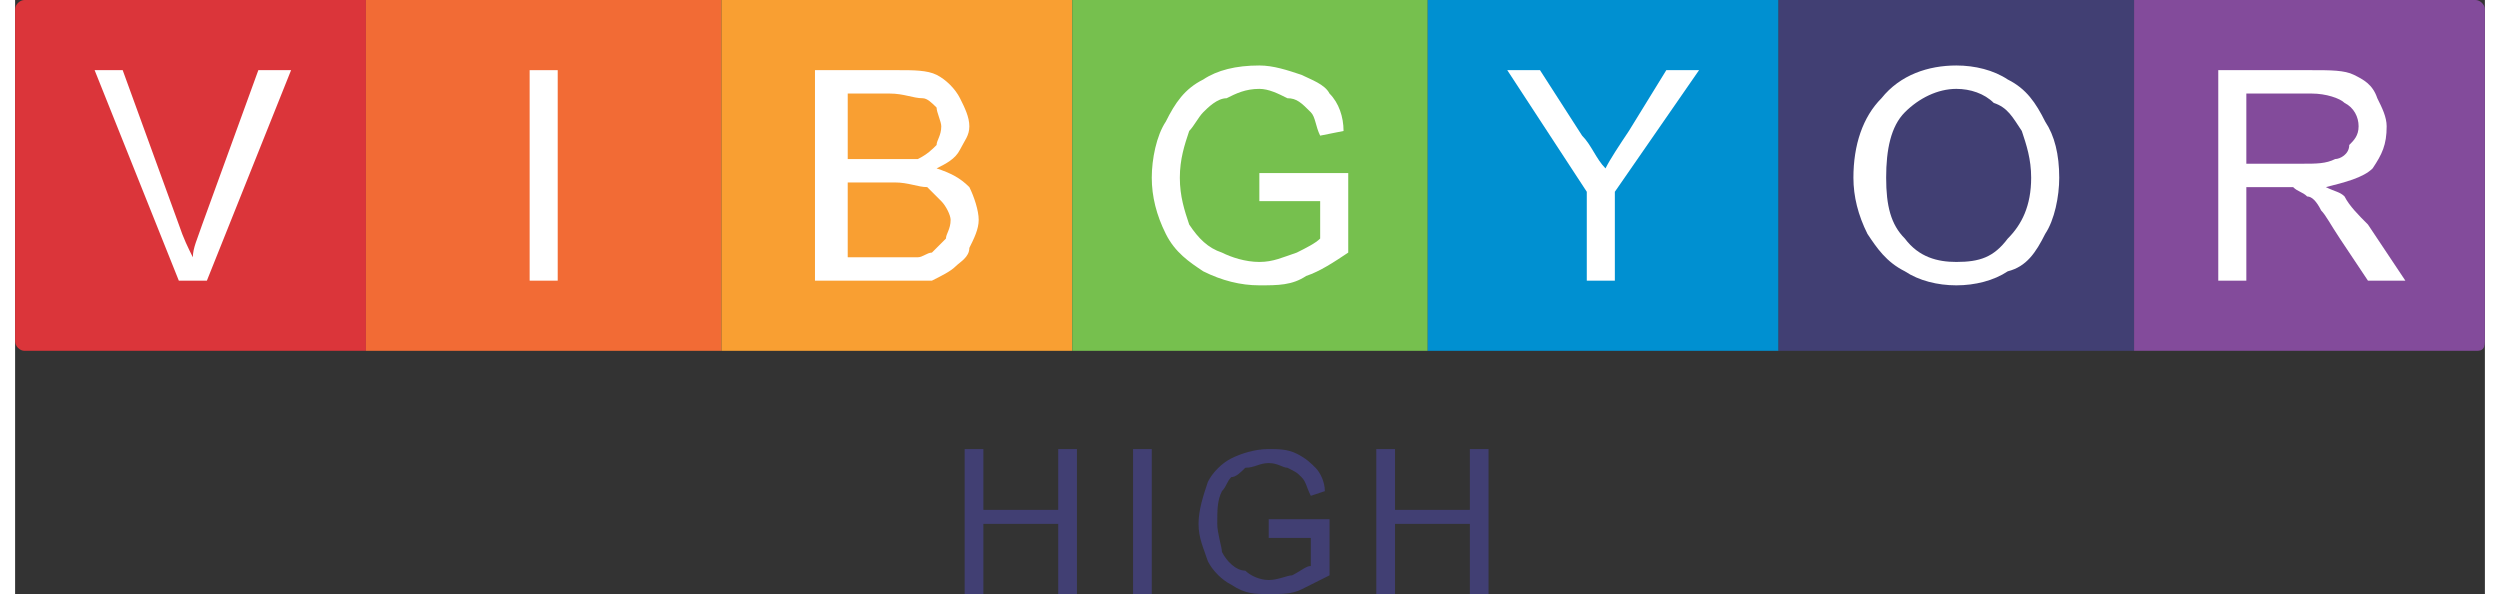 <?xml version="1.0" encoding="UTF-8"?>
<!DOCTYPE svg PUBLIC "-//W3C//DTD SVG 1.1//EN" "http://www.w3.org/Graphics/SVG/1.1/DTD/svg11.dtd">
<!-- Creator: CorelDRAW 2021 (64-Bit) -->
<svg xmlns="http://www.w3.org/2000/svg" xml:space="preserve" width="101px" height="24px" version="1.1" style="shape-rendering:geometricPrecision; text-rendering:geometricPrecision; image-rendering:optimizeQuality; fill-rule:evenodd; clip-rule:evenodd"
viewBox="0 0 0.528 0.127"
 xmlns:xlink="http://www.w3.org/1999/xlink"
 xmlns:xodm="http://www.corel.com/coreldraw/odm/2003">
 <rect x="0" y="0" width="0.528" height="0.127" fill="#333333" stroke="none"/>
 <defs>
  <style type="text/css">
   <![CDATA[
    .fil4 {fill:#0090D1}
    .fil5 {fill:#413F73}
    .fil3 {fill:#76C04E}
    .fil6 {fill:#834B9B}
    .fil0 {fill:#DB353A}
    .fil1 {fill:#F26B35}
    .fil2 {fill:#F99F32}
    .fil8 {fill:#413F73;fill-rule:nonzero}
    .fil7 {fill:white;fill-rule:nonzero}
   ]]>
  </style>
 </defs>
 <g id="Layer_x0020_1">
  <g id="_2396803977536">
   <path class="fil0" d="M0.002 0l0.073 0 0 0.075 -0.073 0c-0.001,0 -0.002,-0.001 -0.002,-0.002l0 -0.071c0,-0.001 0.001,-0.002 0.002,-0.002z"/>
   <polygon class="fil1" points="0.151,0 0.075,0 0.075,0.075 0.151,0.075 "/>
   <polygon class="fil2" points="0.151,0 0.226,0 0.226,0.075 0.151,0.075 "/>
   <polygon class="fil3" points="0.302,0 0.226,0 0.226,0.075 0.302,0.075 "/>
   <polygon class="fil4" points="0.302,0 0.377,0 0.377,0.075 0.302,0.075 "/>
   <polygon class="fil5" points="0.453,0 0.377,0 0.377,0.075 0.453,0.075 "/>
   <path class="fil6" d="M0.453 0l0.073 0c0.001,0 0.002,0.001 0.002,0.002l0 0.071c0,0.002 -0.001,0.002 -0.002,0.002l-0.073 0 0 -0.075z"/>
   <path class="fil7" d="M0.035 0.06l-0.018 -0.045 0.006 0 0.012 0.033c0.001,0.003 0.002,0.005 0.003,0.007 0,-0.002 0.001,-0.004 0.002,-0.007l0.012 -0.033 0.007 0 -0.018 0.045 -0.006 0z"/>
   <polygon class="fil7" points="0.11,0.06 0.11,0.015 0.116,0.015 0.116,0.06 "/>
   <path class="fil7" d="M0.171 0.06l0 -0.045 0.018 0c0.003,0 0.006,0 0.008,0.001 0.002,0.001 0.004,0.003 0.005,0.005 0.001,0.002 0.002,0.004 0.002,0.006 0,0.002 -0.001,0.003 -0.002,0.005 -0.001,0.002 -0.003,0.003 -0.005,0.004 0.003,0.001 0.005,0.002 0.007,0.004 0.001,0.002 0.002,0.005 0.002,0.007 0,0.002 -0.001,0.004 -0.002,0.006 0,0.002 -0.002,0.003 -0.003,0.004 -0.001,0.001 -0.003,0.002 -0.005,0.003 -0.002,0 -0.004,0 -0.007,0l-0.018 0zm0.007 -0.026l0.009 0c0.003,0 0.005,0 0.006,0 0.002,-0.001 0.003,-0.002 0.004,-0.003 0,-0.001 0.001,-0.002 0.001,-0.004 0,-0.001 -0.001,-0.003 -0.001,-0.004 -0.001,-0.001 -0.002,-0.002 -0.003,-0.002 -0.002,0 -0.004,-0.001 -0.007,-0.001l-0.009 0 0 0.014zm0 0.021l0.011 0c0.002,0 0.003,0 0.004,0 0.001,0 0.002,-0.001 0.003,-0.001 0.001,-0.001 0.002,-0.002 0.003,-0.003 0,-0.001 0.001,-0.002 0.001,-0.004 0,-0.001 -0.001,-0.003 -0.002,-0.004 -0.001,-0.001 -0.002,-0.002 -0.003,-0.003 -0.002,0 -0.004,-0.001 -0.007,-0.001l-0.01 0 0 0.016z"/>
   <path class="fil7" d="M0.266 0.043l0 -0.006 0.019 0 0 0.017c-0.003,0.002 -0.006,0.004 -0.009,0.005 -0.003,0.002 -0.006,0.002 -0.01,0.002 -0.004,0 -0.008,-0.001 -0.012,-0.003 -0.003,-0.002 -0.006,-0.004 -0.008,-0.008 -0.002,-0.004 -0.003,-0.008 -0.003,-0.012 0,-0.004 0.001,-0.009 0.003,-0.012 0.002,-0.004 0.004,-0.007 0.008,-0.009 0.003,-0.002 0.007,-0.003 0.012,-0.003 0.003,0 0.006,0.001 0.009,0.002 0.002,0.001 0.005,0.002 0.006,0.004 0.002,0.002 0.003,0.005 0.003,0.008l-0.005 0.001c-0.001,-0.002 -0.001,-0.004 -0.002,-0.005 -0.002,-0.002 -0.003,-0.003 -0.005,-0.003 -0.002,-0.001 -0.004,-0.002 -0.006,-0.002 -0.003,0 -0.005,0.001 -0.007,0.002 -0.002,0 -0.004,0.002 -0.005,0.003 -0.001,0.001 -0.002,0.003 -0.003,0.004 -0.001,0.003 -0.002,0.006 -0.002,0.01 0,0.004 0.001,0.007 0.002,0.01 0.002,0.003 0.004,0.005 0.007,0.006 0.002,0.001 0.005,0.002 0.008,0.002 0.003,0 0.005,-0.001 0.008,-0.002 0.002,-0.001 0.004,-0.002 0.005,-0.003l0 -0.008 -0.013 0z"/>
   <path class="fil7" d="M0.336 0.06l0 -0.019 -0.017 -0.026 0.007 0 0.009 0.014c0.002,0.002 0.003,0.005 0.005,0.007 0.001,-0.002 0.003,-0.005 0.005,-0.008l0.008 -0.013 0.007 0 -0.018 0.026 0 0.019 -0.006 0z"/>
   <path class="fil7" d="M0.393 0.038c0,-0.007 0.002,-0.013 0.006,-0.017 0.004,-0.005 0.01,-0.007 0.016,-0.007 0.004,0 0.008,0.001 0.011,0.003 0.004,0.002 0.006,0.005 0.008,0.009 0.002,0.003 0.003,0.007 0.003,0.012 0,0.004 -0.001,0.009 -0.003,0.012 -0.002,0.004 -0.004,0.007 -0.008,0.008 -0.003,0.002 -0.007,0.003 -0.011,0.003 -0.004,0 -0.008,-0.001 -0.011,-0.003 -0.004,-0.002 -0.006,-0.005 -0.008,-0.008 -0.002,-0.004 -0.003,-0.008 -0.003,-0.012zm0.007 0c0,0.006 0.001,0.01 0.004,0.013 0.003,0.004 0.007,0.005 0.011,0.005 0.005,0 0.008,-0.001 0.011,-0.005 0.003,-0.003 0.005,-0.007 0.005,-0.013 0,-0.004 -0.001,-0.007 -0.002,-0.01 -0.002,-0.003 -0.003,-0.005 -0.006,-0.006 -0.002,-0.002 -0.005,-0.003 -0.008,-0.003 -0.004,0 -0.008,0.002 -0.011,0.005 -0.003,0.003 -0.004,0.008 -0.004,0.014z"/>
   <path class="fil7" d="M0.471 0.06l0 -0.045 0.02 0c0.004,0 0.007,0 0.009,0.001 0.002,0.001 0.004,0.002 0.005,0.005 0.001,0.002 0.002,0.004 0.002,0.006 0,0.004 -0.001,0.006 -0.003,0.009 -0.002,0.002 -0.006,0.003 -0.01,0.004 0.002,0.001 0.003,0.001 0.004,0.002 0.001,0.002 0.003,0.004 0.005,0.006l0.008 0.012 -0.008 0 -0.006 -0.009c-0.002,-0.003 -0.003,-0.005 -0.004,-0.006 -0.001,-0.002 -0.002,-0.003 -0.003,-0.003 -0.001,-0.001 -0.002,-0.001 -0.003,-0.002 -0.001,0 -0.002,0 -0.003,0l-0.007 0 0 0.02 -0.006 0zm0.006 -0.025l0.012 0c0.003,0 0.005,0 0.007,-0.001 0.001,0 0.003,-0.001 0.003,-0.003 0.001,-0.001 0.002,-0.002 0.002,-0.004 0,-0.002 -0.001,-0.004 -0.003,-0.005 -0.001,-0.001 -0.004,-0.002 -0.007,-0.002l-0.014 0 0 0.015z"/>
   <path class="fil8" d="M0.203 0.127l0 -0.031 0.004 0 0 0.013 0.016 0 0 -0.013 0.004 0 0 0.031 -0.004 0 0 -0.015 -0.016 0 0 0.015 -0.004 0zm0.036 0l0 -0.031 0.004 0 0 0.031 -0.004 0zm0.029 -0.012l0 -0.004 0.013 0 0 0.012c-0.002,0.001 -0.004,0.002 -0.006,0.003 -0.002,0.001 -0.004,0.001 -0.007,0.001 -0.003,0 -0.005,0 -0.008,-0.002 -0.002,-0.001 -0.004,-0.003 -0.005,-0.005 -0.001,-0.003 -0.002,-0.005 -0.002,-0.008 0,-0.003 0.001,-0.006 0.002,-0.009 0.001,-0.002 0.003,-0.004 0.005,-0.005 0.002,-0.001 0.005,-0.002 0.008,-0.002 0.002,0 0.004,0 0.006,0.001 0.002,0.001 0.003,0.002 0.004,0.003 0.001,0.001 0.002,0.003 0.002,0.005l-0.003 0.001c-0.001,-0.002 -0.001,-0.003 -0.002,-0.004 -0.001,-0.001 -0.001,-0.001 -0.003,-0.002 -0.001,0 -0.002,-0.001 -0.004,-0.001 -0.002,0 -0.003,0.001 -0.005,0.001 -0.001,0.001 -0.002,0.002 -0.003,0.002 -0.001,0.001 -0.001,0.002 -0.002,0.003 -0.001,0.002 -0.001,0.004 -0.001,0.007 0,0.002 0.001,0.005 0.001,0.006 0.001,0.002 0.003,0.004 0.005,0.004 0.001,0.001 0.003,0.002 0.005,0.002 0.002,0 0.004,-0.001 0.005,-0.001 0.002,-0.001 0.003,-0.002 0.004,-0.002l0 -0.006 -0.009 0zm0.023 0.012l0 -0.031 0.004 0 0 0.013 0.016 0 0 -0.013 0.004 0 0 0.031 -0.004 0 0 -0.015 -0.016 0 0 0.015 -0.004 0z"/>
  </g>
 </g>
</svg>
